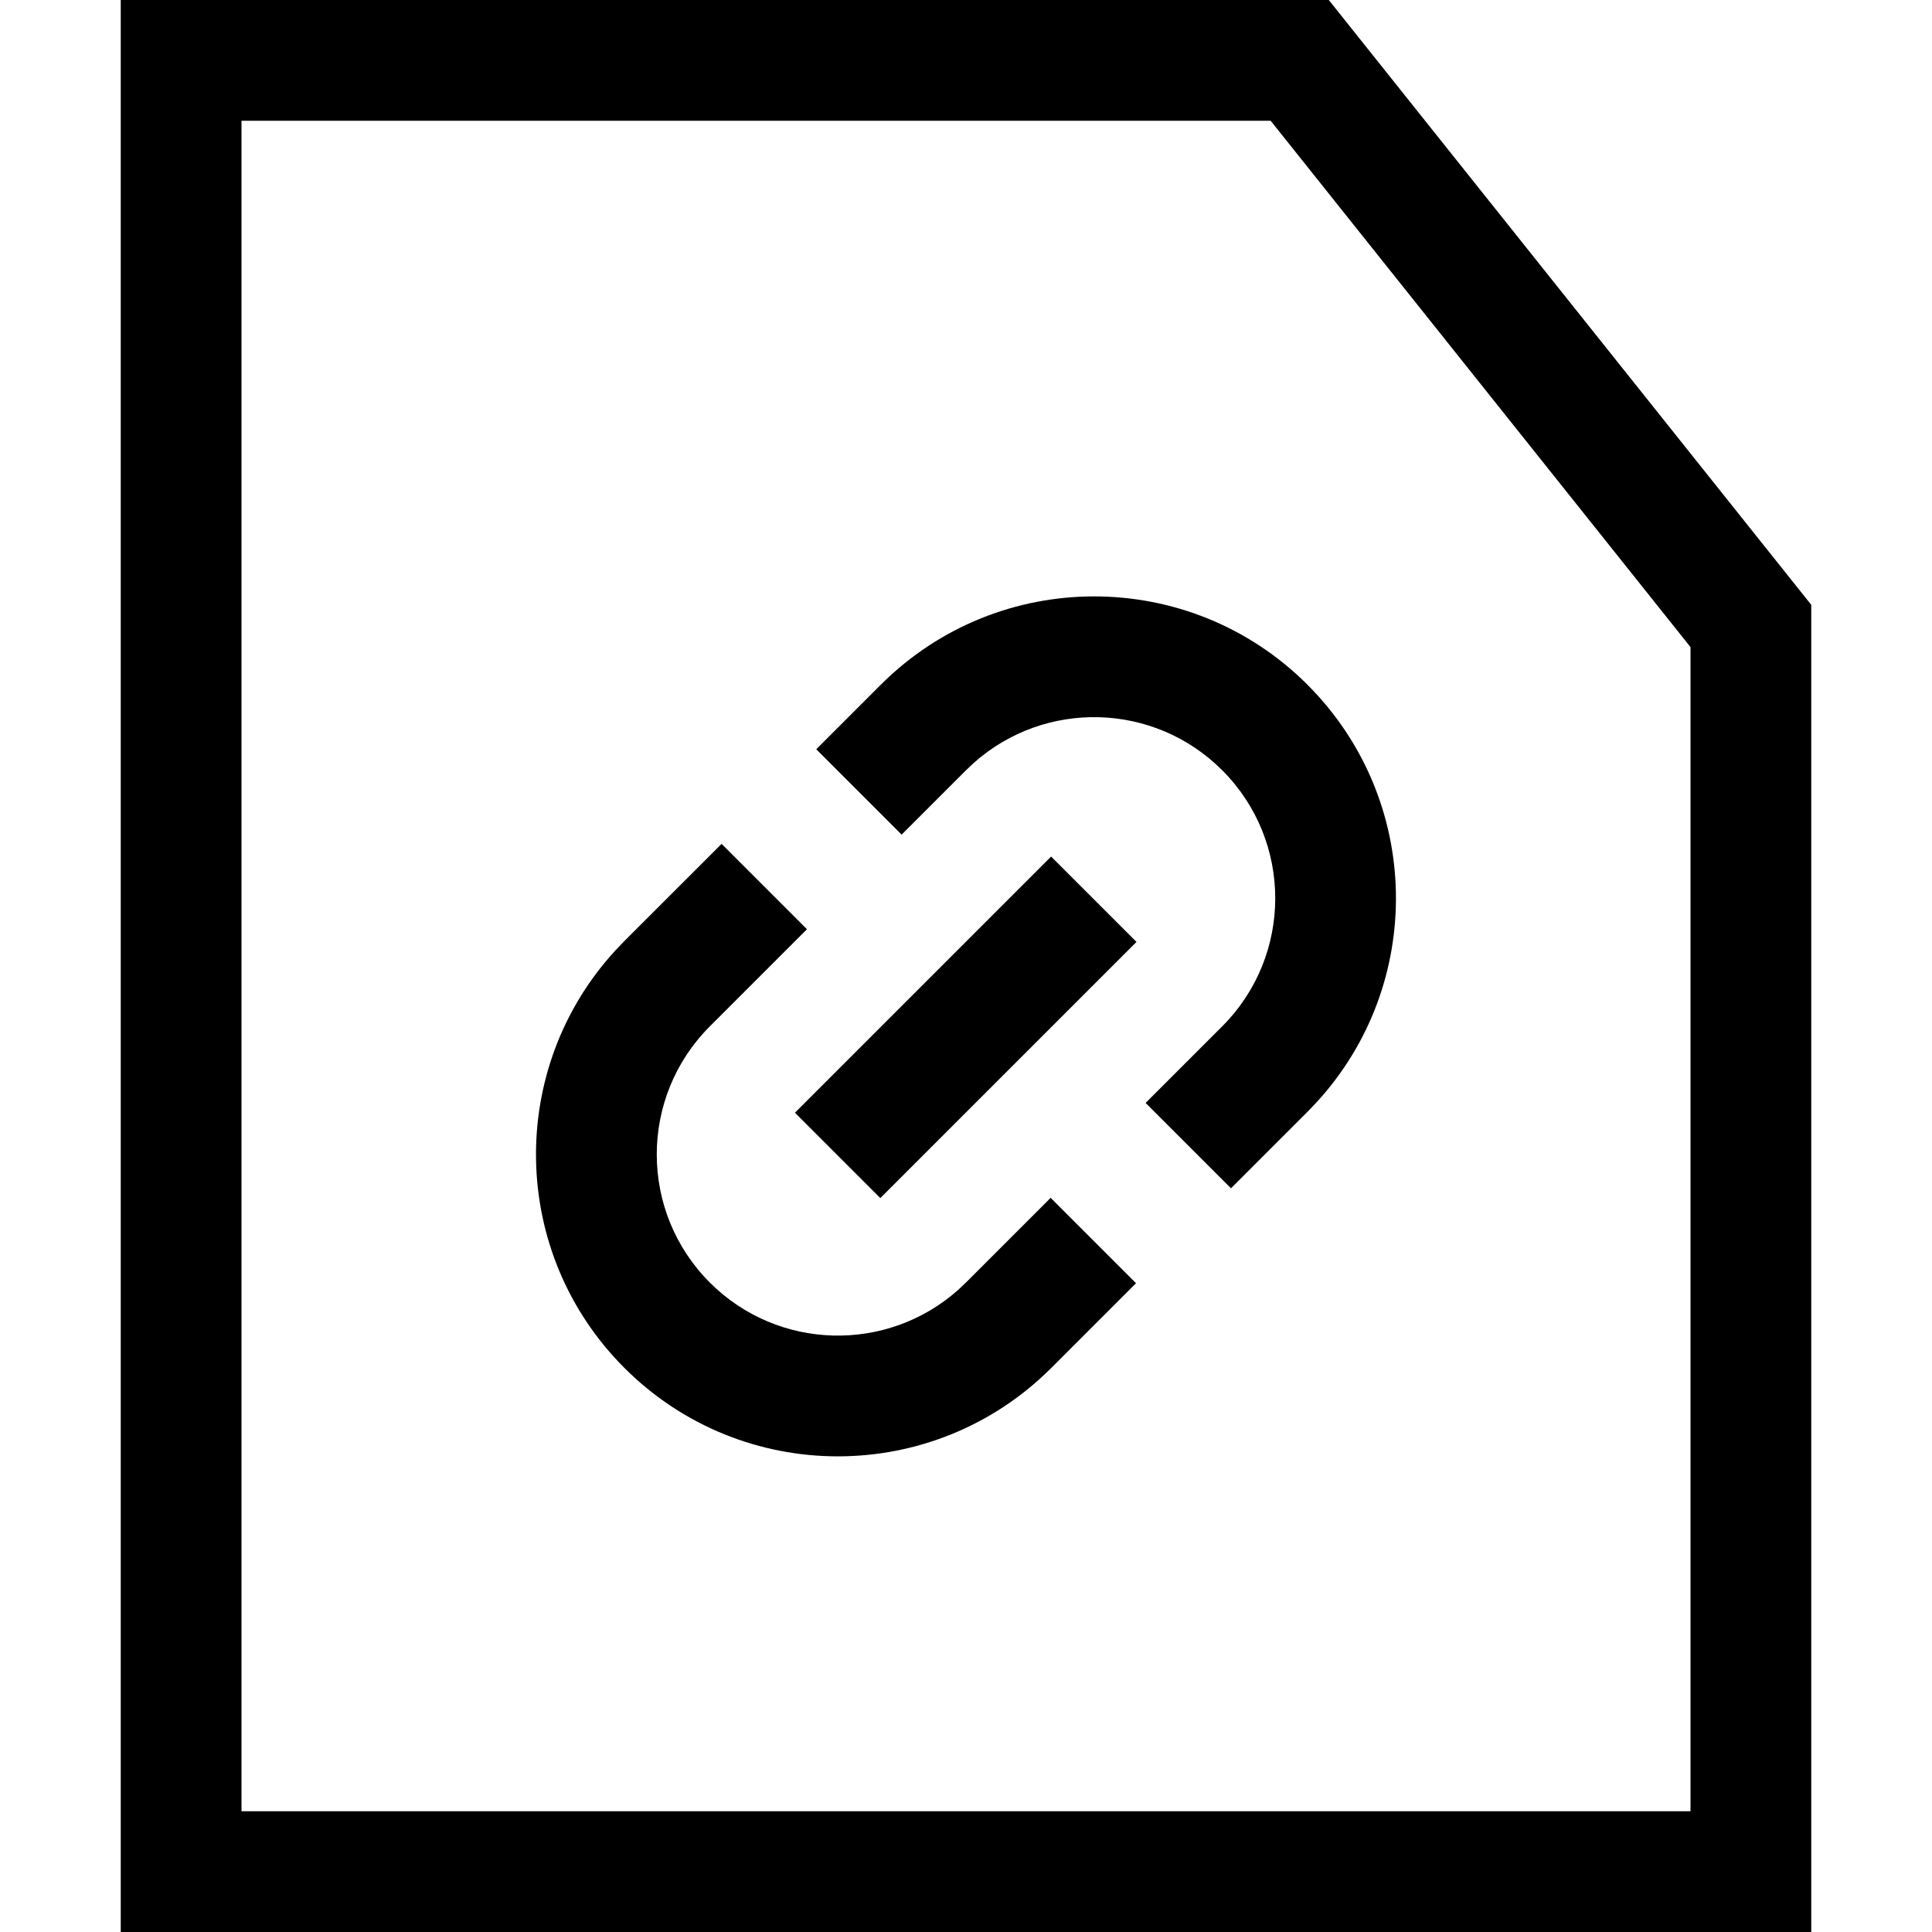 <?xml version="1.0" encoding="utf-8"?>
<!-- Uploaded to: SVG Repo, www.svgrepo.com, Generator: SVG Repo Mixer Tools -->
<svg width="800px" height="800px" viewBox="0 0 32 32" xmlns="http://www.w3.org/2000/svg">
<g fill="none" fill-rule="evenodd">
<path d="m0 0h32v32h-32z"/>
<path d="m22.009 0 7.991 10.018v21.982h-28v-32zm-.963 2h-17.046v28h24v-19.282zm-9.094 11.977 1.414 1.414-1.609 1.609c-1.172 1.172-1.172 3.071 0 4.243 1.13 1.13 2.936 1.17 4.114.121l.128-.121 1.403-1.403 1.414 1.414-1.403 1.403c-1.953 1.953-5.118 1.953-7.071 0-1.901-1.901-1.951-4.953-.15-6.914l.15-.157zm5.458.21 1.414 1.414-4.243 4.243-1.414-1.414zm4.247-2.844c1.901 1.901 1.951 4.953.15 6.914l-.15.157-1.268 1.268-1.414-1.414 1.268-1.268c1.172-1.172 1.172-3.071 0-4.243-1.13-1.13-2.936-1.17-4.114-.121l-.128.121-1.067 1.067-1.414-1.414 1.067-1.067c1.953-1.953 5.118-1.953 7.071 0z" fill="#000000" fill-rule="nonzero"/>
</g>
</svg>